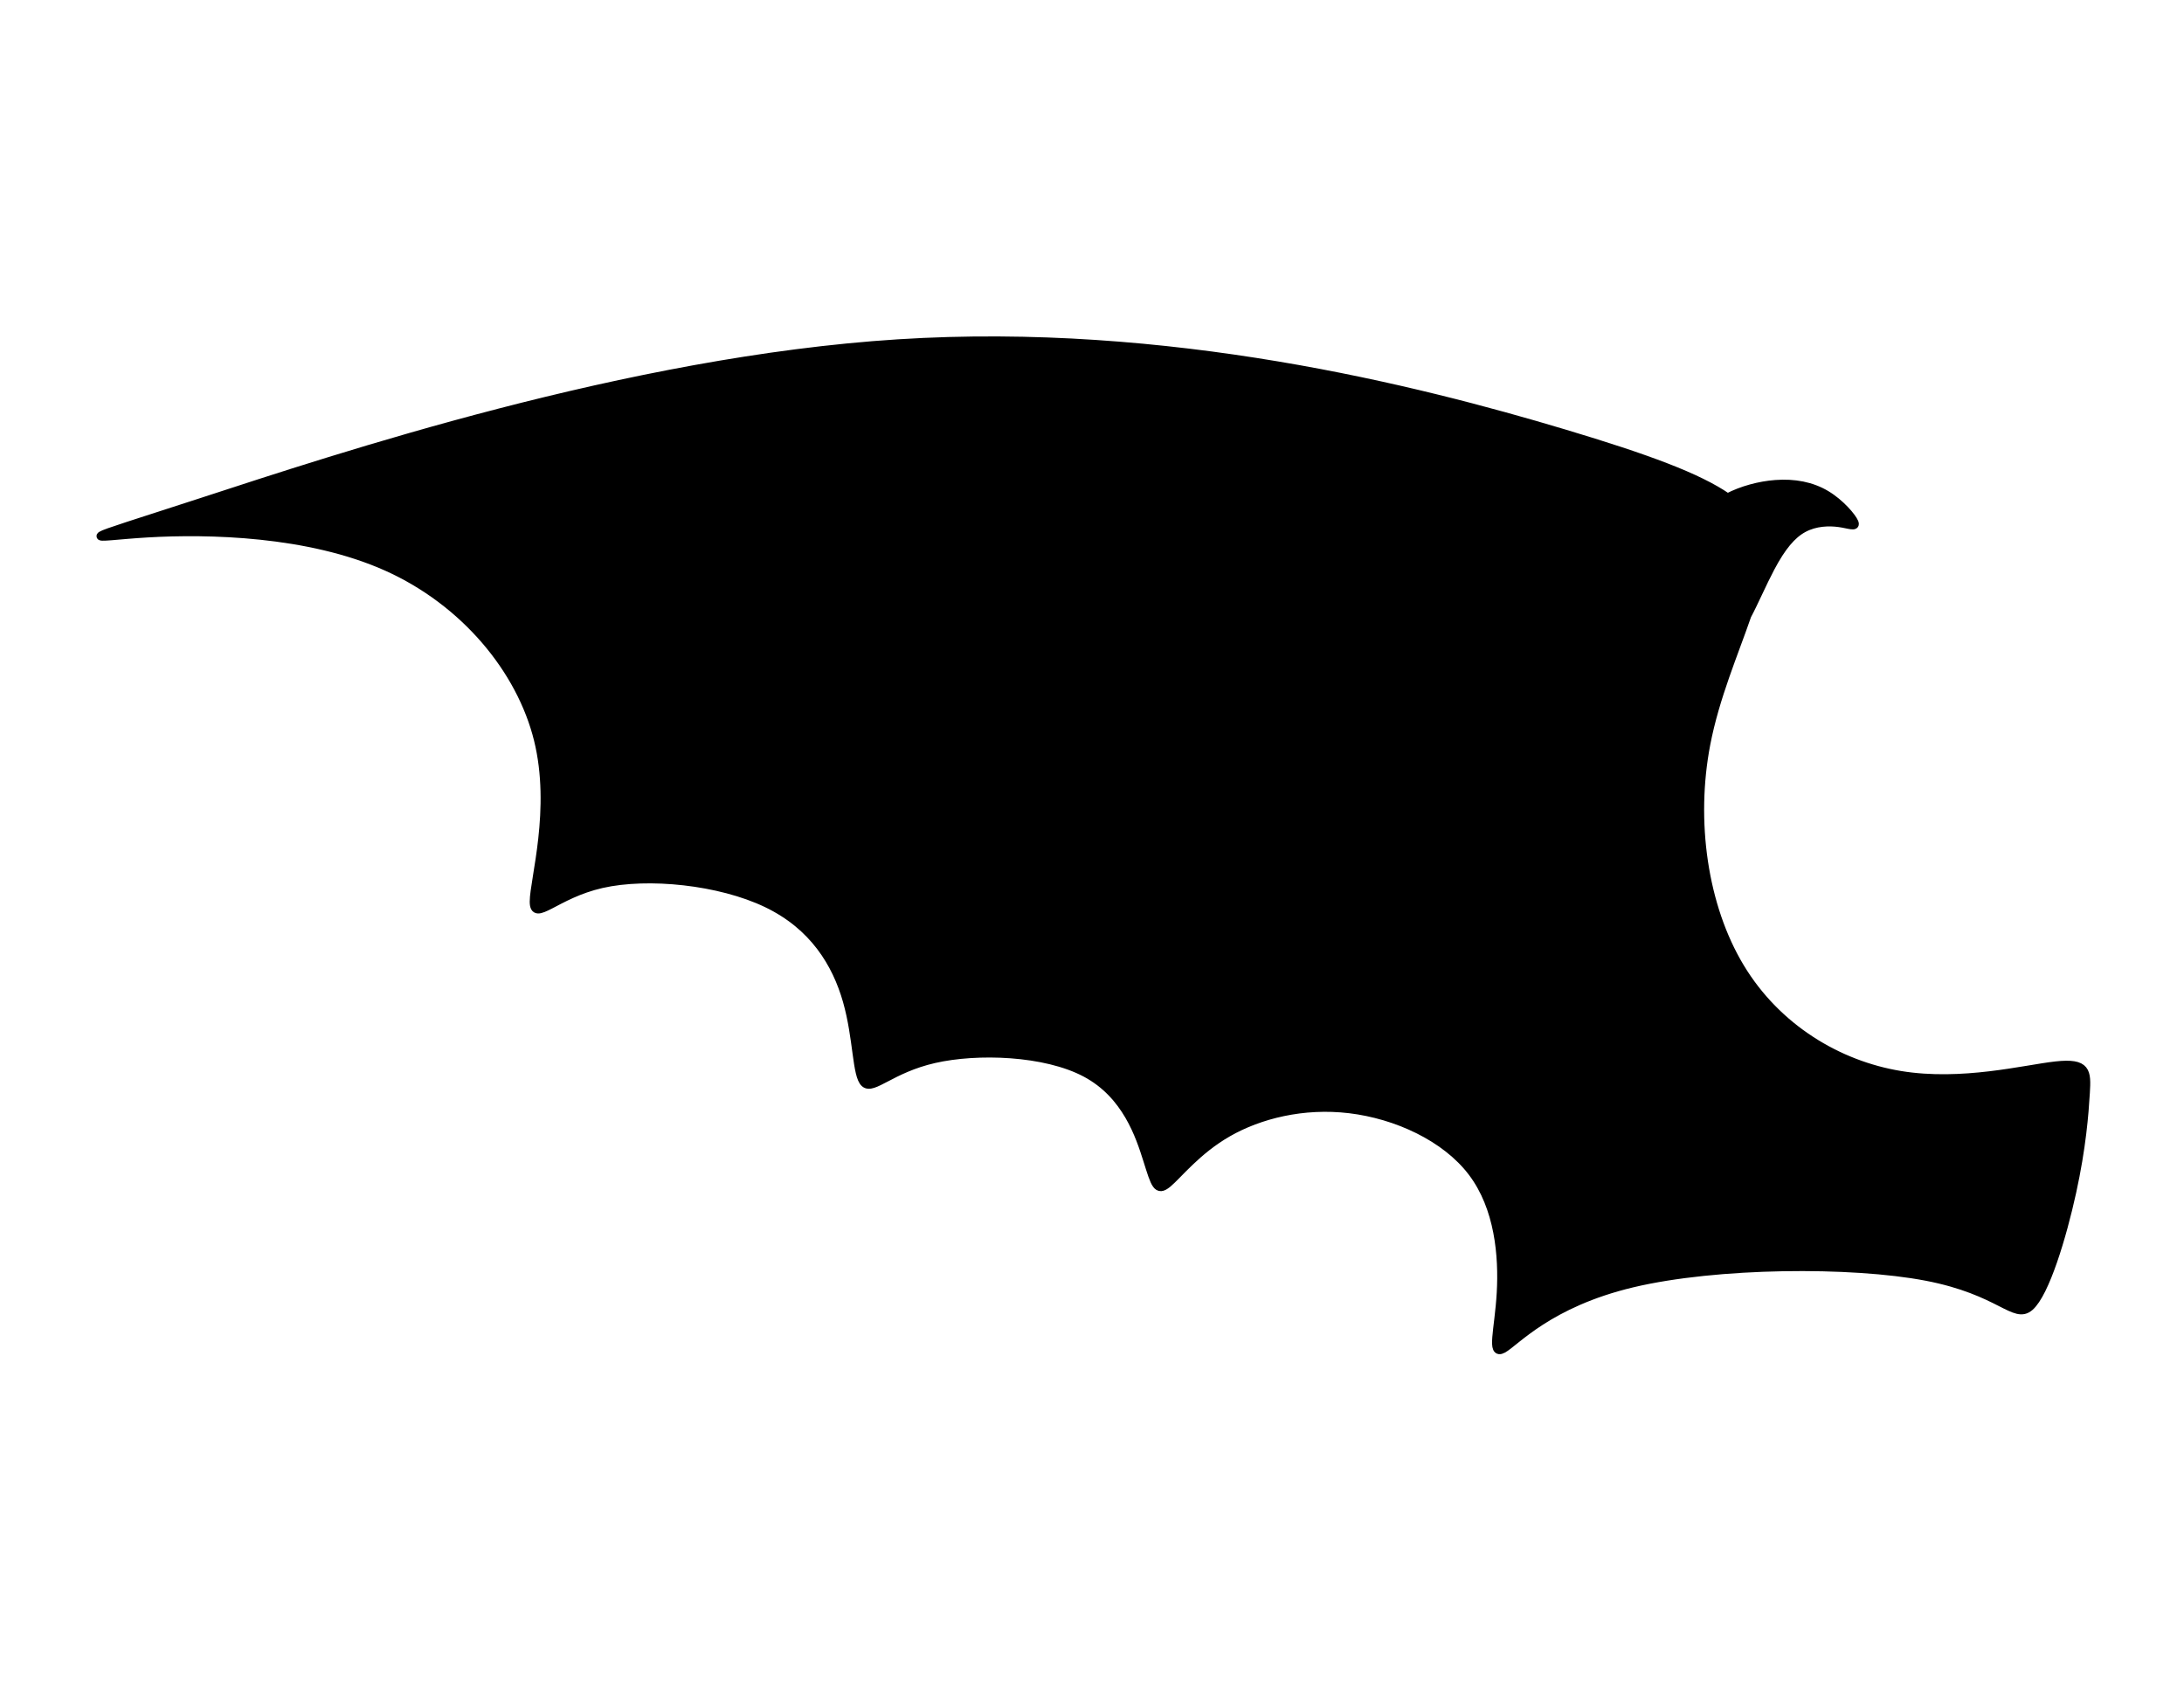 <?xml version="1.0" encoding="utf-8"?>
<!-- Generator: Adobe Illustrator 15.1.0, SVG Export Plug-In . SVG Version: 6.00 Build 0)  -->
<!DOCTYPE svg PUBLIC "-//W3C//DTD SVG 1.1//EN" "http://www.w3.org/Graphics/SVG/1.1/DTD/svg11.dtd">
<svg version="1.1" id="Layer_1" xmlns="http://www.w3.org/2000/svg" xmlns:xlink="http://www.w3.org/1999/xlink" x="0px" y="0px"
	 width="792px" height="612px" viewBox="0 0 792 612" enable-background="new 0 0 792 612" xml:space="preserve">
<path fill-rule="evenodd" clip-rule="evenodd" stroke="#000000" stroke-width="3" stroke-linecap="round" stroke-linejoin="round" stroke-miterlimit="22.926" d="
	M745.509,386.363c-11.31,1.243-33.93,7.138-56.381,3.454c-22.452-3.685-44.734-16.946-58.069-39.05
	c-13.336-22.104-17.726-53.048-12.323-81.046c3.273-16.969,10.143-32.854,14.859-46.55c2.35-4.343,5.516-11.693,8.494-17.318
	c4.006-7.563,7.673-12.009,11.95-14.306c4.277-2.296,9.166-2.444,12.9-1.926c3.734,0.519,6.313,1.704,5.499-0.223
	c-0.814-1.926-5.024-6.963-10.252-10.076c-5.229-3.111-11.475-4.297-18.332-3.778c-5.809,0.439-12.056,2.102-17.379,4.851
	c-10.58-7.332-29.097-14.194-59.227-23.218c-53.512-16.025-143.655-38.865-241.521-32.649
	c-97.866,6.216-203.455,41.49-252.536,57.469c-49.081,15.979-41.653,12.663-19.708,11.374c21.944-1.289,58.407-0.552,86.767,12.157
	c28.359,12.709,48.616,37.392,54.862,62.626s-1.52,51.023-1.52,58.758c0,7.736,7.766-2.578,24.604-6.4
	c16.839-3.821,42.751-1.15,59.817,7.021c17.065,8.171,25.285,21.843,29.142,35.401c3.856,13.56,3.35,27.006,6.389,29.769
	s9.622-5.157,25.22-8.724c15.599-3.566,40.212-2.778,54.947,5.075c14.735,7.854,19.592,22.774,22.377,31.615
	c2.785,8.842,3.499,11.604,7.274,8.52s10.611-12.02,21.964-18.513c11.353-6.492,27.221-10.545,44.102-8.519
	s34.774,10.131,44.455,22.932c9.681,12.802,11.148,30.3,10.383,43.715c-0.767,13.416-3.767,22.749,0.734,20.332
	c4.5-2.417,16.499-16.583,46.999-23.833s79.5-7.583,106.5-2.417c26.999,5.167,32,15.834,37.592,10.932s11.775-25.373,15.329-41.615
	c3.553-16.242,4.476-28.255,4.938-35.965C756.819,388.527,756.819,385.12,745.509,386.363z"/>
</svg>
